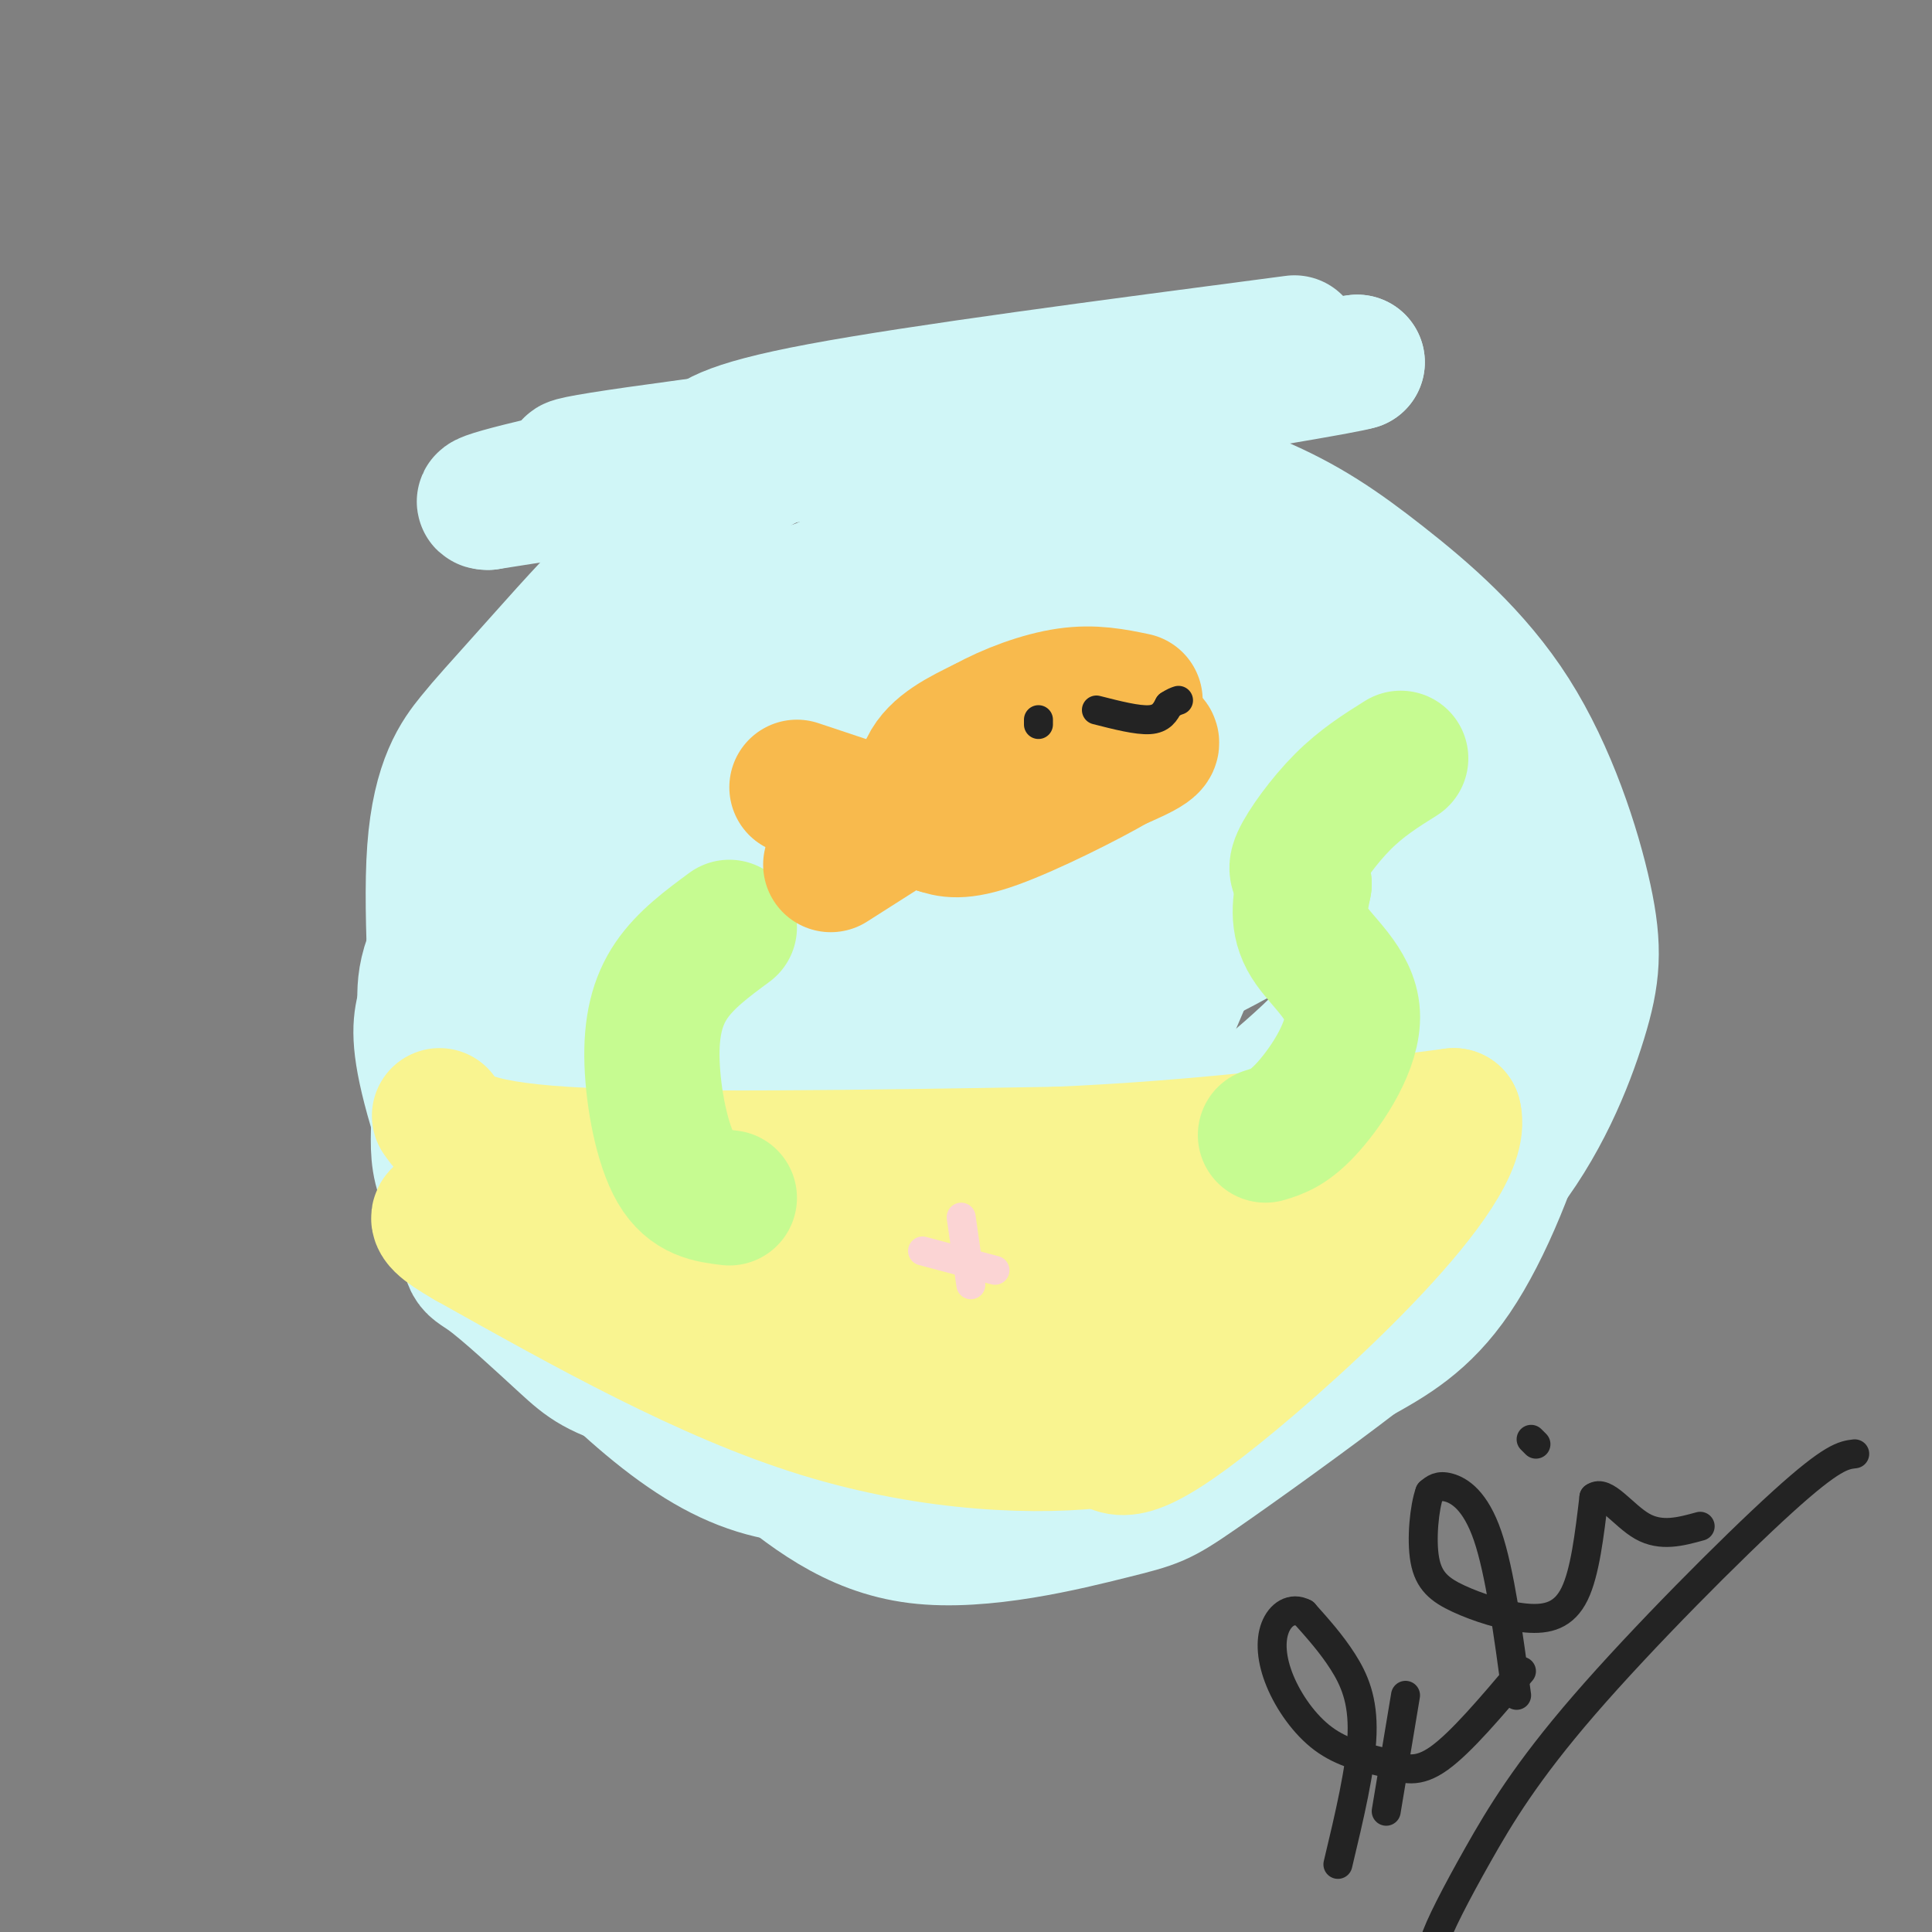 <svg viewBox='0 0 400 400' version='1.1' xmlns='http://www.w3.org/2000/svg' xmlns:xlink='http://www.w3.org/1999/xlink'><rect x="0" y="0" width="400" height="400" fill="#808080" stroke="none"/><g fill='none' stroke='rgb(208,246,247)' stroke-width='6' stroke-linecap='round' stroke-linejoin='round'><path d='M140,204c-3.478,-11.148 -6.955,-22.297 -7,-31c-0.045,-8.703 3.343,-14.962 4,-19c0.657,-4.038 -1.418,-5.855 8,-13c9.418,-7.145 30.327,-19.616 45,-26c14.673,-6.384 23.108,-6.680 32,-6c8.892,0.680 18.240,2.337 27,5c8.760,2.663 16.931,6.332 23,12c6.069,5.668 10.034,13.334 14,21'/></g>
<g fill='none' stroke='rgb(208,246,247)' stroke-width='28' stroke-linecap='round' stroke-linejoin='round'><path d='M132,217c-3.304,3.056 -6.608,6.112 -3,-10c3.608,-16.112 14.129,-51.393 20,-68c5.871,-16.607 7.093,-14.539 15,-16c7.907,-1.461 22.499,-6.450 37,-10c14.501,-3.550 28.913,-5.660 43,-2c14.087,3.660 27.851,13.089 34,17c6.149,3.911 4.684,2.305 7,8c2.316,5.695 8.415,18.691 10,28c1.585,9.309 -1.342,14.929 -4,22c-2.658,7.071 -5.045,15.592 -13,25c-7.955,9.408 -21.477,19.704 -35,30'/><path d='M110,261c-1.472,-10.269 -2.944,-20.538 -3,-31c-0.056,-10.462 1.303,-21.116 4,-33c2.697,-11.884 6.732,-24.999 10,-35c3.268,-10.001 5.771,-16.890 18,-25c12.229,-8.110 34.185,-17.442 50,-23c15.815,-5.558 25.489,-7.343 41,-5c15.511,2.343 36.860,8.812 49,15c12.140,6.188 15.070,12.094 18,18'/><path d='M297,142c5.734,7.514 11.068,17.298 11,31c-0.068,13.702 -5.539,31.320 -12,42c-6.461,10.680 -13.913,14.420 -22,20c-8.087,5.580 -16.809,13.000 -39,23c-22.191,10.000 -57.849,22.580 -77,26c-19.151,3.420 -21.793,-2.320 -28,-6c-6.207,-3.680 -15.979,-5.298 -24,-15c-8.021,-9.702 -14.292,-27.486 -17,-38c-2.708,-10.514 -1.854,-13.757 -1,-17'/><path d='M88,208c-0.146,-5.599 -0.011,-11.098 11,-25c11.011,-13.902 32.897,-36.208 46,-47c13.103,-10.792 17.422,-10.070 23,-11c5.578,-0.930 12.415,-3.512 23,-5c10.585,-1.488 24.920,-1.883 40,0c15.080,1.883 30.906,6.046 42,12c11.094,5.954 17.455,13.701 23,23c5.545,9.299 10.272,20.149 15,31'/><path d='M311,186c2.511,8.656 1.290,14.796 1,19c-0.290,4.204 0.352,6.474 -5,14c-5.352,7.526 -16.696,20.310 -25,30c-8.304,9.690 -13.566,16.288 -28,25c-14.434,8.712 -38.040,19.538 -57,26c-18.960,6.462 -33.274,8.561 -49,0c-15.726,-8.561 -32.863,-27.780 -50,-47'/><path d='M98,253c-9.151,-10.701 -7.030,-13.953 -7,-27c0.030,-13.047 -2.031,-35.888 -1,-50c1.031,-14.112 5.155,-19.494 8,-23c2.845,-3.506 4.412,-5.136 15,-17c10.588,-11.864 30.197,-33.963 51,-43c20.803,-9.037 42.801,-5.010 59,-1c16.199,4.010 26.600,8.005 37,12'/><path d='M260,104c10.211,4.321 17.239,9.124 26,16c8.761,6.876 19.256,15.826 27,28c7.744,12.174 12.735,27.572 15,38c2.265,10.428 1.802,15.884 -1,25c-2.802,9.116 -7.943,21.890 -17,33c-9.057,11.110 -22.028,20.555 -35,30'/><path d='M275,274c-7.484,5.921 -8.695,5.724 -23,9c-14.305,3.276 -41.704,10.025 -65,11c-23.296,0.975 -42.488,-3.822 -53,-7c-10.512,-3.178 -12.344,-4.735 -17,-9c-4.656,-4.265 -12.134,-11.236 -16,-14c-3.866,-2.764 -4.118,-1.321 -4,-13c0.118,-11.679 0.605,-36.480 3,-51c2.395,-14.520 6.697,-18.760 11,-23'/><path d='M111,177c2.973,-8.558 4.904,-18.451 25,-28c20.096,-9.549 58.355,-18.752 77,-21c18.645,-2.248 17.677,2.460 21,7c3.323,4.540 10.939,8.912 15,16c4.061,7.088 4.568,16.892 3,27c-1.568,10.108 -5.211,20.519 -10,28c-4.789,7.481 -10.724,12.032 -20,17c-9.276,4.968 -21.895,10.353 -32,14c-10.105,3.647 -17.698,5.555 -22,7c-4.302,1.445 -5.312,2.428 -8,-5c-2.688,-7.428 -7.054,-23.265 -8,-33c-0.946,-9.735 1.527,-13.367 4,-17'/><path d='M156,189c3.105,-8.129 8.866,-19.951 16,-31c7.134,-11.049 15.641,-21.325 13,-15c-2.641,6.325 -16.429,29.251 -27,56c-10.571,26.749 -17.924,57.322 -19,58c-1.076,0.678 4.124,-28.540 11,-50c6.876,-21.460 15.428,-35.162 24,-48c8.572,-12.838 17.163,-24.811 16,-20c-1.163,4.811 -12.082,26.405 -23,48'/><path d='M167,187c-6.954,12.773 -12.838,20.704 -20,46c-7.162,25.296 -15.600,67.956 -1,40c14.600,-27.956 52.238,-126.526 59,-129c6.762,-2.474 -17.354,91.150 -27,128c-9.646,36.850 -4.823,16.925 0,-3'/><path d='M178,269c-1.040,-4.078 -3.641,-12.772 14,-50c17.641,-37.228 55.522,-102.989 52,-85c-3.522,17.989 -48.448,119.728 -47,126c1.448,6.272 49.271,-82.922 64,-106c14.729,-23.078 -3.635,19.961 -22,63'/><path d='M239,217c-6.383,20.571 -11.341,40.497 -9,26c2.341,-14.497 11.981,-63.418 18,-85c6.019,-21.582 8.417,-15.826 11,-14c2.583,1.826 5.349,-0.278 7,-1c1.651,-0.722 2.186,-0.064 8,6c5.814,6.064 16.907,17.532 28,29'/><path d='M302,178c8.112,6.722 14.391,9.029 17,16c2.609,6.971 1.549,18.608 -2,32c-3.549,13.392 -9.585,28.541 -16,38c-6.415,9.459 -13.207,13.230 -20,17'/><path d='M281,281c-10.013,7.715 -25.045,18.501 -33,24c-7.955,5.499 -8.834,5.711 -18,8c-9.166,2.289 -26.619,6.654 -40,5c-13.381,-1.654 -22.691,-9.327 -32,-17'/><path d='M158,301c-5.277,-4.831 -2.471,-8.408 -8,-19c-5.529,-10.592 -19.395,-28.198 -25,-35c-5.605,-6.802 -2.949,-2.801 1,-7c3.949,-4.199 9.193,-16.600 13,-24c3.807,-7.400 6.179,-9.800 15,-16c8.821,-6.200 24.092,-16.200 35,-21c10.908,-4.800 17.454,-4.400 24,-4'/><path d='M213,175c9.174,0.046 20.110,2.161 36,2c15.890,-0.161 36.733,-2.598 24,7c-12.733,9.598 -59.042,31.233 -78,40c-18.958,8.767 -10.566,4.668 -9,7c1.566,2.332 -3.696,11.095 -4,13c-0.304,1.905 4.348,-3.047 9,-8'/><path d='M191,236c4.833,-4.833 12.417,-12.917 20,-21'/><path d='M145,94c2.250,-2.583 4.500,-5.167 25,-9c20.500,-3.833 59.250,-8.917 98,-14'/><path d='M134,96c-13.250,0.750 -26.500,1.500 -2,-2c24.500,-3.500 86.750,-11.250 149,-19'/><path d='M281,75c-5.167,1.667 -92.583,15.333 -180,29'/><path d='M101,104c-8.444,-0.067 60.444,-14.733 102,-22c41.556,-7.267 55.778,-7.133 70,-7'/></g>
<g fill='none' stroke='rgb(249,244,144)' stroke-width='28' stroke-linecap='round' stroke-linejoin='round'><path d='M91,231c2.333,3.333 4.667,6.667 26,8c21.333,1.333 61.667,0.667 102,0'/><path d='M219,239c30.667,-1.333 56.333,-4.667 82,-8'/><path d='M301,231c2.889,10.978 -30.889,42.422 -49,57c-18.111,14.578 -20.556,12.289 -23,10'/><path d='M229,298c-13.444,1.778 -35.556,1.222 -59,-6c-23.444,-7.222 -48.222,-21.111 -73,-35'/><path d='M97,257c-11.578,-6.600 -4.022,-5.600 0,-6c4.022,-0.400 4.511,-2.200 5,-4'/><path d='M110,250c13.708,6.774 27.417,13.548 38,18c10.583,4.452 18.042,6.583 42,8c23.958,1.417 64.417,2.119 62,0c-2.417,-2.119 -47.708,-7.060 -93,-12'/><path d='M159,264c-28.964,-2.976 -54.875,-4.417 -32,-5c22.875,-0.583 94.536,-0.310 127,-2c32.464,-1.690 25.732,-5.345 19,-9'/><path d='M273,248c3.000,-1.333 1.000,-0.167 -1,1'/></g>
<g fill='none' stroke='rgb(198,251,145)' stroke-width='28' stroke-linecap='round' stroke-linejoin='round'><path d='M151,248c-4.036,-0.488 -8.071,-0.976 -11,-6c-2.929,-5.024 -4.750,-14.583 -5,-22c-0.250,-7.417 1.071,-12.690 4,-17c2.929,-4.310 7.464,-7.655 12,-11'/><path d='M262,235c2.524,-0.762 5.048,-1.524 9,-6c3.952,-4.476 9.333,-12.667 9,-19c-0.333,-6.333 -6.381,-10.810 -9,-15c-2.619,-4.190 -1.810,-8.095 -1,-12'/><path d='M270,183c-0.774,-2.381 -2.208,-2.333 -1,-5c1.208,-2.667 5.060,-8.048 9,-12c3.940,-3.952 7.970,-6.476 12,-9'/></g>
<g fill='none' stroke='rgb(248,186,77)' stroke-width='28' stroke-linecap='round' stroke-linejoin='round'><path d='M200,156c-4.500,0.250 -9.000,0.500 -3,0c6.000,-0.500 22.500,-1.750 39,-3'/><path d='M236,153c5.667,0.333 0.333,2.667 -5,5'/><path d='M231,158c-5.800,3.400 -17.800,9.400 -25,12c-7.200,2.600 -9.600,1.800 -12,1'/><path d='M194,171c-2.844,-2.111 -3.956,-7.889 -2,-12c1.956,-4.111 6.978,-6.556 12,-9'/><path d='M204,150c5.022,-2.778 11.578,-5.222 17,-6c5.422,-0.778 9.711,0.111 14,1'/><path d='M183,169c0.000,0.000 -18.000,-6.000 -18,-6'/><path d='M183,172c0.000,0.000 -11.000,7.000 -11,7'/></g>
<g fill='none' stroke='rgb(35,35,35)' stroke-width='6' stroke-linecap='round' stroke-linejoin='round'><path d='M227,147c4.250,1.083 8.500,2.167 11,2c2.500,-0.167 3.250,-1.583 4,-3'/><path d='M242,146c1.000,-0.667 1.500,-0.833 2,-1'/><path d='M215,150c0.000,0.000 0.000,-1.000 0,-1'/><path d='M277,386c2.378,-9.956 4.756,-19.911 5,-27c0.244,-7.089 -1.644,-11.311 -4,-15c-2.356,-3.689 -5.178,-6.844 -8,-10'/><path d='M270,334c-2.555,-1.359 -4.943,0.244 -6,3c-1.057,2.756 -0.785,6.665 1,11c1.785,4.335 5.081,9.096 9,12c3.919,2.904 8.459,3.952 13,5'/><path d='M287,365c3.711,1.356 6.489,2.244 11,-1c4.511,-3.244 10.756,-10.622 17,-18'/><path d='M287,375c0.000,0.000 4.000,-24.000 4,-24'/><path d='M314,351c-1.733,-12.800 -3.467,-25.600 -6,-33c-2.533,-7.400 -5.867,-9.400 -8,-10c-2.133,-0.600 -3.067,0.200 -4,1'/><path d='M296,309c-1.082,2.909 -1.787,9.683 -1,14c0.787,4.317 3.067,6.178 7,8c3.933,1.822 9.521,3.606 14,4c4.479,0.394 7.851,-0.602 10,-5c2.149,-4.398 3.074,-12.199 4,-20'/><path d='M330,310c2.311,-1.778 6.089,3.778 10,6c3.911,2.222 7.956,1.111 12,0'/><path d='M318,299c0.000,0.000 -1.000,-1.000 -1,-1'/><path d='M300,403c-1.923,0.995 -3.847,1.990 -3,-1c0.847,-2.990 4.464,-9.967 9,-18c4.536,-8.033 9.990,-17.124 22,-31c12.010,-13.876 30.574,-32.536 41,-42c10.426,-9.464 12.713,-9.732 15,-10'/></g>
<g fill='none' stroke='rgb(251,212,212)' stroke-width='6' stroke-linecap='round' stroke-linejoin='round'><path d='M191,259c0.000,0.000 15.000,4.000 15,4'/><path d='M201,266c0.000,0.000 -2.000,-14.000 -2,-14'/></g>
</svg>